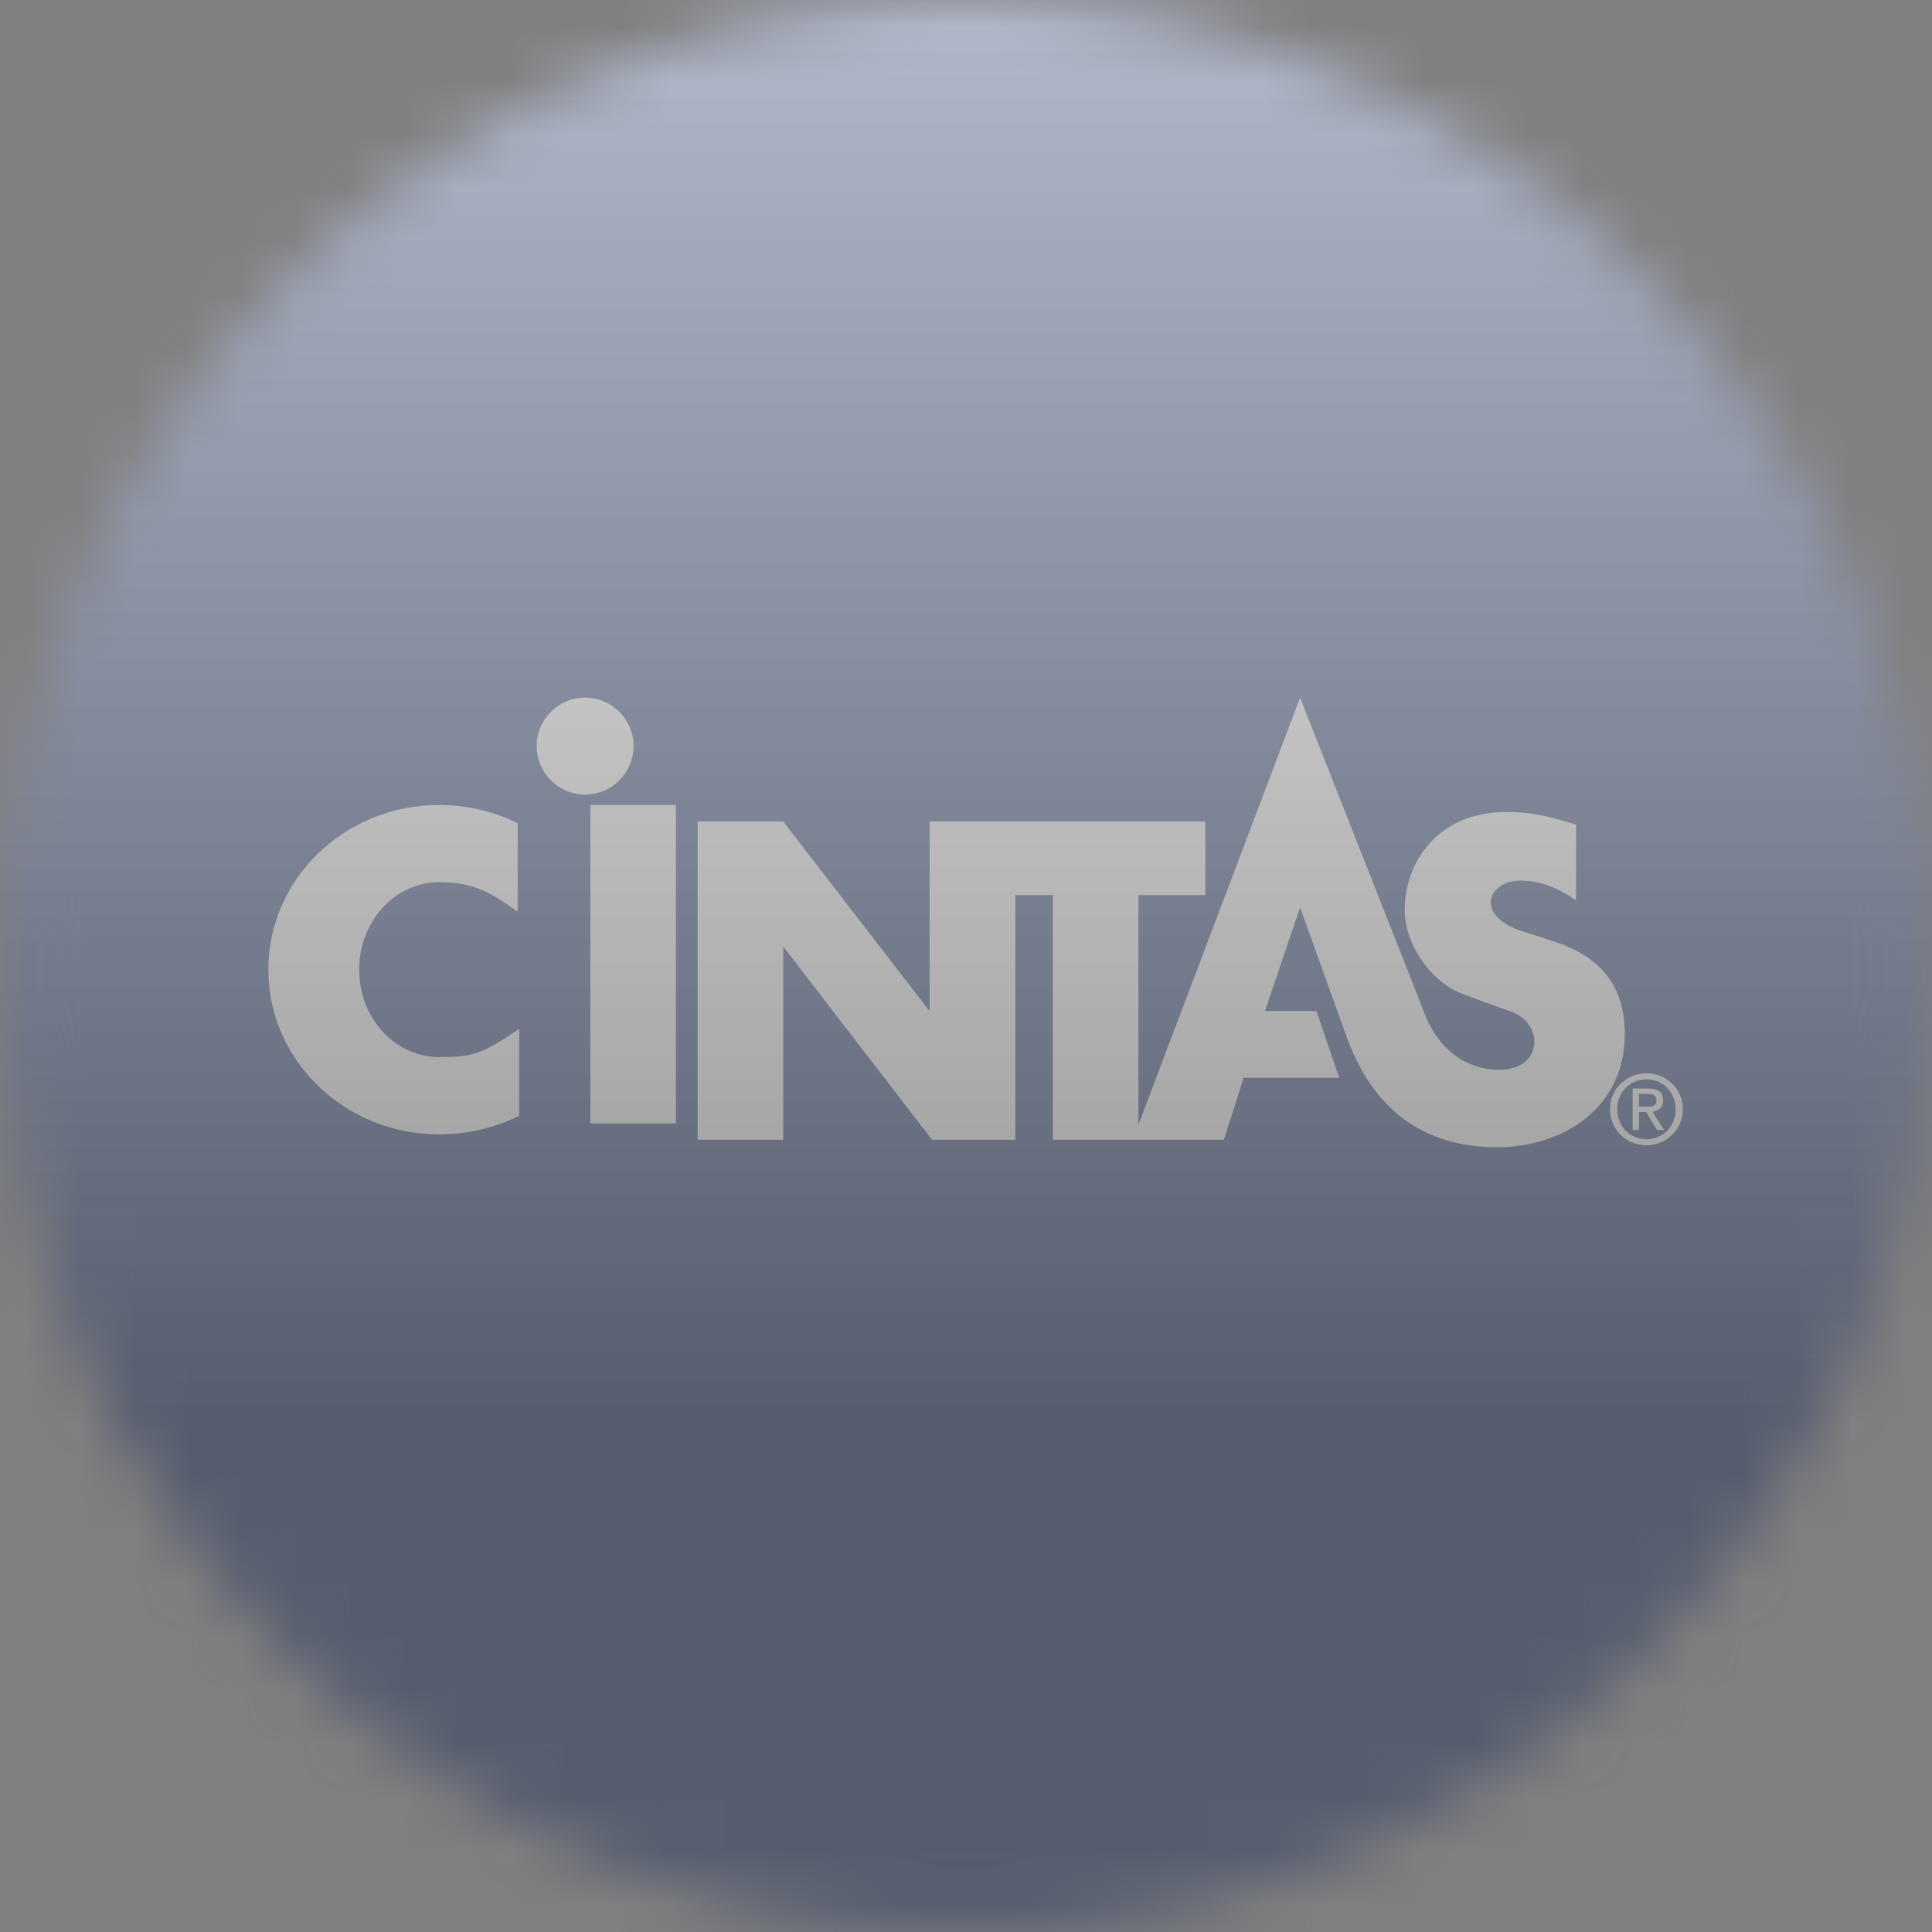 <svg width="36" height="36" viewBox="0 0 36 36" fill="none" xmlns="http://www.w3.org/2000/svg">
<rect x="0" y="0" width="36" height="36" fill="#808080" stroke="none"/>
<g clip-path="url(#clip0_1_65527)">
<mask id="mask0_1_65527" style="mask-type:luminance" maskUnits="userSpaceOnUse" x="0" y="0" width="36" height="36">
<path d="M36 18C36 8.059 27.941 0 18 0C8.059 0 0 8.059 0 18C0 27.941 8.059 36 18 36C27.941 36 36 27.941 36 18Z" fill="white"/>
</mask>
<g mask="url(#mask0_1_65527)">
<path d="M36 0H0V36H36V0Z" fill="#022169"/>
<path d="M30 20.668C30 20.284 30.312 20 30.68 20C31.046 20 31.357 20.283 31.357 20.668C31.357 21.056 31.046 21.34 30.68 21.34C30.312 21.34 30 21.056 30 20.668ZM30.68 21.228C30.983 21.228 31.223 20.991 31.223 20.668C31.223 20.351 30.983 20.112 30.68 20.112C30.374 20.112 30.134 20.351 30.134 20.668C30.134 20.991 30.374 21.228 30.68 21.228ZM30.539 21.056H30.422V20.284H30.716C30.899 20.284 30.989 20.351 30.989 20.503C30.989 20.641 30.902 20.701 30.789 20.716L31.009 21.056H30.877L30.674 20.721H30.539V21.056ZM30.679 20.622C30.778 20.622 30.866 20.615 30.866 20.496C30.866 20.4 30.78 20.383 30.698 20.383H30.539V20.622H30.679Z" fill="white"/>
<path d="M9.646 16.986C9.135 16.635 8.857 16.439 8.181 16.439C7.359 16.439 6.692 17.168 6.692 18.068C6.692 18.968 7.359 19.697 8.181 19.697C8.828 19.697 8.988 19.634 9.674 19.172V20.79C9.235 21.011 8.712 21.137 8.181 21.137C6.424 21.137 5 19.762 5 18.068C5 16.373 6.424 15 8.181 15C8.708 15 9.208 15.123 9.646 15.341V16.986Z" fill="white"/>
<path d="M12.595 15H11V20.932H12.595V15Z" fill="white"/>
<path d="M10.903 14.806C11.402 14.806 11.805 14.401 11.805 13.902C11.805 13.405 11.402 13 10.903 13C10.405 13 10 13.404 10 13.902C10 14.401 10.405 14.806 10.903 14.806Z" fill="white"/>
<path d="M29.148 17.613C28.936 17.527 28.346 17.352 28.249 17.312C27.479 16.996 27.759 16.408 28.33 16.408C28.752 16.408 29.08 16.583 29.367 16.774V15.365C28.809 15.195 28.521 15.131 28.058 15.131C26.816 15.131 26.177 16.04 26.175 16.956C26.173 17.6 26.672 18.307 27.256 18.522C27.77 18.711 27.847 18.742 28.154 18.848C28.768 19.06 28.77 19.933 27.931 19.933C27.66 19.933 26.986 19.854 26.588 18.992L24.225 13L21.213 20.957V16.679H22.459V15.307H17.323V18.843L14.595 15.309V15.307H13V21.238H14.595V17.638L17.367 21.238H18.919V16.679H19.618V21.238H22.805L23.173 20.083H24.954L24.529 18.839H23.571L24.225 16.909L25.107 19.359C25.665 20.859 26.718 21.377 27.898 21.377C29.079 21.377 30.276 20.684 30.276 19.264C30.276 18.248 29.68 17.828 29.148 17.613Z" fill="white"/>
<g style="mix-blend-mode:overlay" opacity="0.5">
<path d="M36 0H0V36H36V0Z" fill="url(#paint0_linear_1_65527)"/>
</g>
<g style="mix-blend-mode:overlay" opacity="0.5">
<path d="M36 0H0V36H36V0Z" fill="url(#paint1_linear_1_65527)"/>
</g>
</g>
</g>
<defs>
<linearGradient id="paint0_linear_1_65527" x1="18" y1="0" x2="18" y2="26.5" gradientUnits="userSpaceOnUse">
<stop stop-color="#EBEBEB"/>
<stop offset="1" stop-color="#717171"/>
</linearGradient>
<linearGradient id="paint1_linear_1_65527" x1="18" y1="0" x2="18" y2="26.5" gradientUnits="userSpaceOnUse">
<stop stop-color="#EBEBEB"/>
<stop offset="1" stop-color="#717171"/>
</linearGradient>
<clipPath id="clip0_1_65527">
<rect width="36" height="36" fill="white"/>
</clipPath>
</defs>
</svg>

